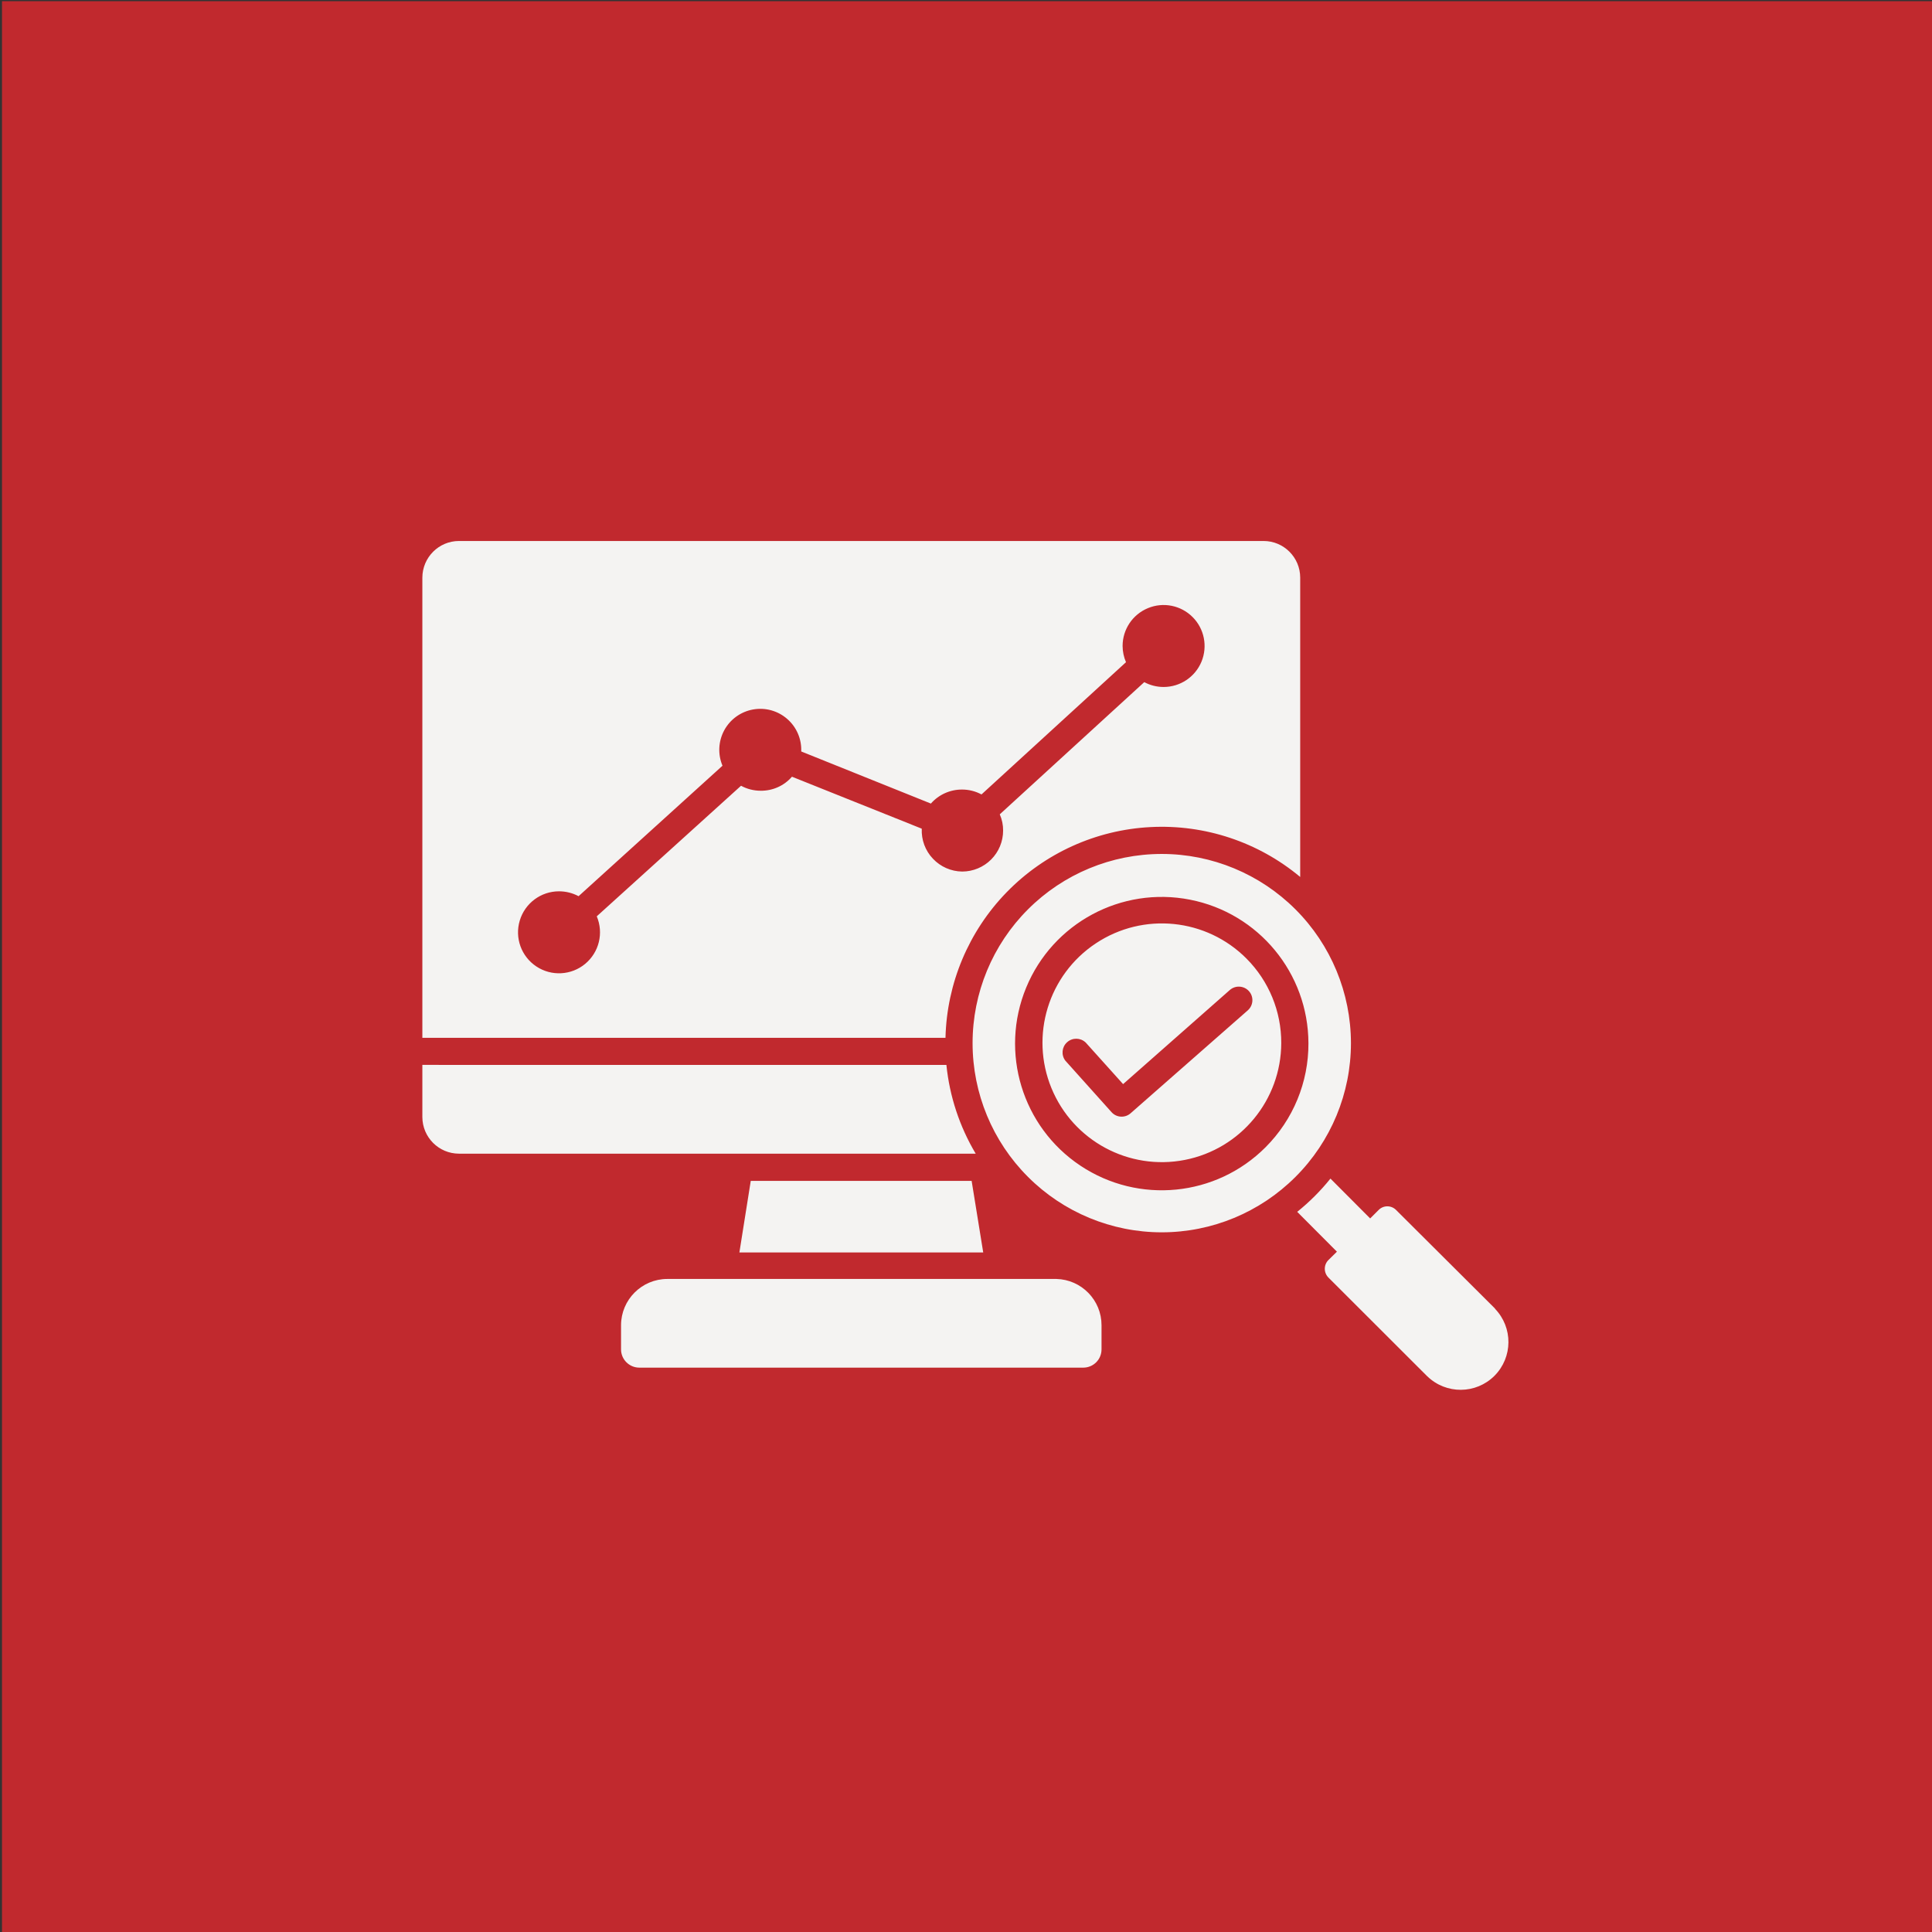 <?xml version="1.0" encoding="UTF-8" standalone="no"?><!DOCTYPE svg PUBLIC "-//W3C//DTD SVG 1.1//EN" "http://www.w3.org/Graphics/SVG/1.1/DTD/svg11.dtd"><svg width="100%" height="100%" viewBox="0 0 720 720" version="1.1" xmlns="http://www.w3.org/2000/svg" xmlns:xlink="http://www.w3.org/1999/xlink" xml:space="preserve" xmlns:serif="http://www.serif.com/" style="fill-rule:evenodd;clip-rule:evenodd;stroke-linejoin:round;stroke-miterlimit:2;"><rect x="0" y="0" width="720" height="720" fill="#333333" stroke="none"/><rect id="Logo-template" serif:id="Logo template" x="-0" y="-0" width="720" height="720" style="fill:none;"/><clipPath id="_clip1"><rect x="-0" y="-0" width="720" height="720"/></clipPath><g clip-path="url(#_clip1)"><rect id="Icon-template" serif:id="Icon template" x="0" y="-0" width="719.553" height="719.553" style="fill:none;"/><g><rect x="0.746" y="0.447" width="719.553" height="719.553" style="fill:#c1292e;"/></g><g><path d="M410.506,493.887l0,8.984c0,1.803 -0.707,3.539 -1.989,4.82c-1.281,1.281 -3.017,1.989 -4.821,1.989l-165.427,-0c-3.759,-0 -6.826,-3.051 -6.826,-6.809l0,-8.984c0,-9.522 7.737,-17.259 17.26,-17.259l144.984,0c9.371,0.237 16.837,7.905 16.82,17.259l-0.001,0Zm146.702,-6.169l-36.929,-36.793c-0.859,-0.876 -2.039,-1.365 -3.253,-1.365c-1.23,-0 -2.393,0.489 -3.253,1.365l-3.151,3.152l-14.799,-14.849c-3.674,4.567 -7.82,8.714 -12.388,12.389l14.799,14.848l-3.152,3.101c-0.877,0.86 -1.366,2.04 -1.366,3.27c0,1.231 0.489,2.41 1.366,3.286l36.844,36.811l-0,-0.017c6.994,6.775 18.119,6.691 25.012,-0.185c6.877,-6.894 6.961,-18.018 0.185,-25.013l0.085,0Zm-53.75,-98.971c0,18.691 -7.432,36.625 -20.663,49.84c-13.214,13.23 -31.147,20.663 -49.84,20.663c-18.708,-0 -36.641,-7.433 -49.857,-20.663c-13.231,-13.214 -20.647,-31.148 -20.647,-49.84c-0,-18.709 7.416,-36.642 20.647,-49.857c13.214,-13.231 31.148,-20.648 49.857,-20.648c18.692,0 36.608,7.434 49.84,20.665c13.214,13.213 20.646,31.129 20.663,49.84Zm-15.843,-0c-0.084,-26.074 -18.556,-48.455 -44.139,-53.464c-25.568,-5.023 -51.139,8.696 -61.062,32.798c-9.928,24.103 -1.468,51.864 20.208,66.322c21.692,14.462 50.565,11.597 68.984,-6.825c10.315,-10.298 16.079,-24.27 16.011,-38.833l-0.002,0.002Zm-10.146,-0l0.017,-0c-0.067,21.219 -15.119,39.439 -35.934,43.519c-20.832,4.078 -41.63,-7.113 -49.706,-26.749c-8.073,-19.619 -1.146,-42.221 16.534,-53.951c17.68,-11.748 41.193,-9.371 56.161,5.679c8.326,8.36 12.995,19.687 12.945,31.502l-0.017,-0Zm-12.473,-12.203l0.017,-0.017c2.09,-1.837 2.31,-5.023 0.472,-7.112c-1.854,-2.107 -5.056,-2.309 -7.163,-0.472l-39.777,35.074l-13.972,-15.54l-0.017,-0c-1.921,-1.803 -4.905,-1.837 -6.877,-0.067c-1.972,1.77 -2.258,4.736 -0.674,6.843l17.259,19.247c1.854,2.039 5.006,2.208 7.078,0.387l43.654,-38.343Zm-112.183,20.327l-195.411,-0.017l0,19.467l0,-0.017c0.034,7.534 6.118,13.618 13.636,13.635l192.58,0c-6.017,-10.096 -9.742,-21.388 -10.921,-33.085l0.116,0.017Zm-77.26,69.877l90.865,0l-4.315,-26.664l-82.317,-0l-4.233,26.664Zm76.807,-79.991l-194.958,-0l0,-171.512c0.034,-7.517 6.118,-13.618 13.636,-13.635l299.875,-0c7.534,0.017 13.618,6.118 13.635,13.635l0,111.575c-15.59,-13.011 -35.529,-19.652 -55.806,-18.59c-20.294,1.045 -39.423,9.725 -53.598,24.288c-14.158,14.562 -22.299,33.927 -22.788,54.236l0.004,0.003Zm6.202,-61.956c4.063,0 7.938,-1.618 10.805,-4.483c2.865,-2.865 4.466,-6.742 4.466,-10.804c0.017,-2.073 -0.405,-4.13 -1.247,-6.033l53.847,-49.267c2.209,1.18 4.686,1.804 7.215,1.804c6.168,0 11.747,-3.725 14.107,-9.422c2.36,-5.714 1.061,-12.286 -3.321,-16.652c-4.365,-4.365 -10.938,-5.68 -16.636,-3.304c-5.713,2.36 -9.438,7.922 -9.438,14.108c0.017,2.072 0.438,4.129 1.264,6.033l-53.848,49.283c-2.225,-1.196 -4.702,-1.82 -7.214,-1.82c-4.449,-0.034 -8.713,1.871 -11.646,5.225l-48.321,-19.417c0.186,-4.635 -1.736,-9.101 -5.241,-12.135c-3.489,-3.05 -8.175,-4.332 -12.742,-3.505c-4.568,0.825 -8.495,3.674 -10.704,7.736c-2.207,4.079 -2.46,8.932 -0.656,13.214l-53.633,48.627c-2.241,-1.197 -4.753,-1.82 -7.297,-1.82c-6.742,-0 -12.675,4.432 -14.613,10.871c-1.956,6.455 0.555,13.416 6.185,17.14c5.612,3.726 13.012,3.321 18.186,-0.977c5.191,-4.314 6.944,-11.495 4.315,-17.714l53.766,-48.658c2.224,1.214 4.737,1.855 7.281,1.855c4.483,0.067 8.765,-1.838 11.697,-5.225l48.373,19.366l-0,0.016c-0.186,4.13 1.297,8.158 4.146,11.158c2.831,3.017 6.775,4.753 10.904,4.803l0,-0.003Z" style="fill:#f4f3f2;"/></g></g></svg>